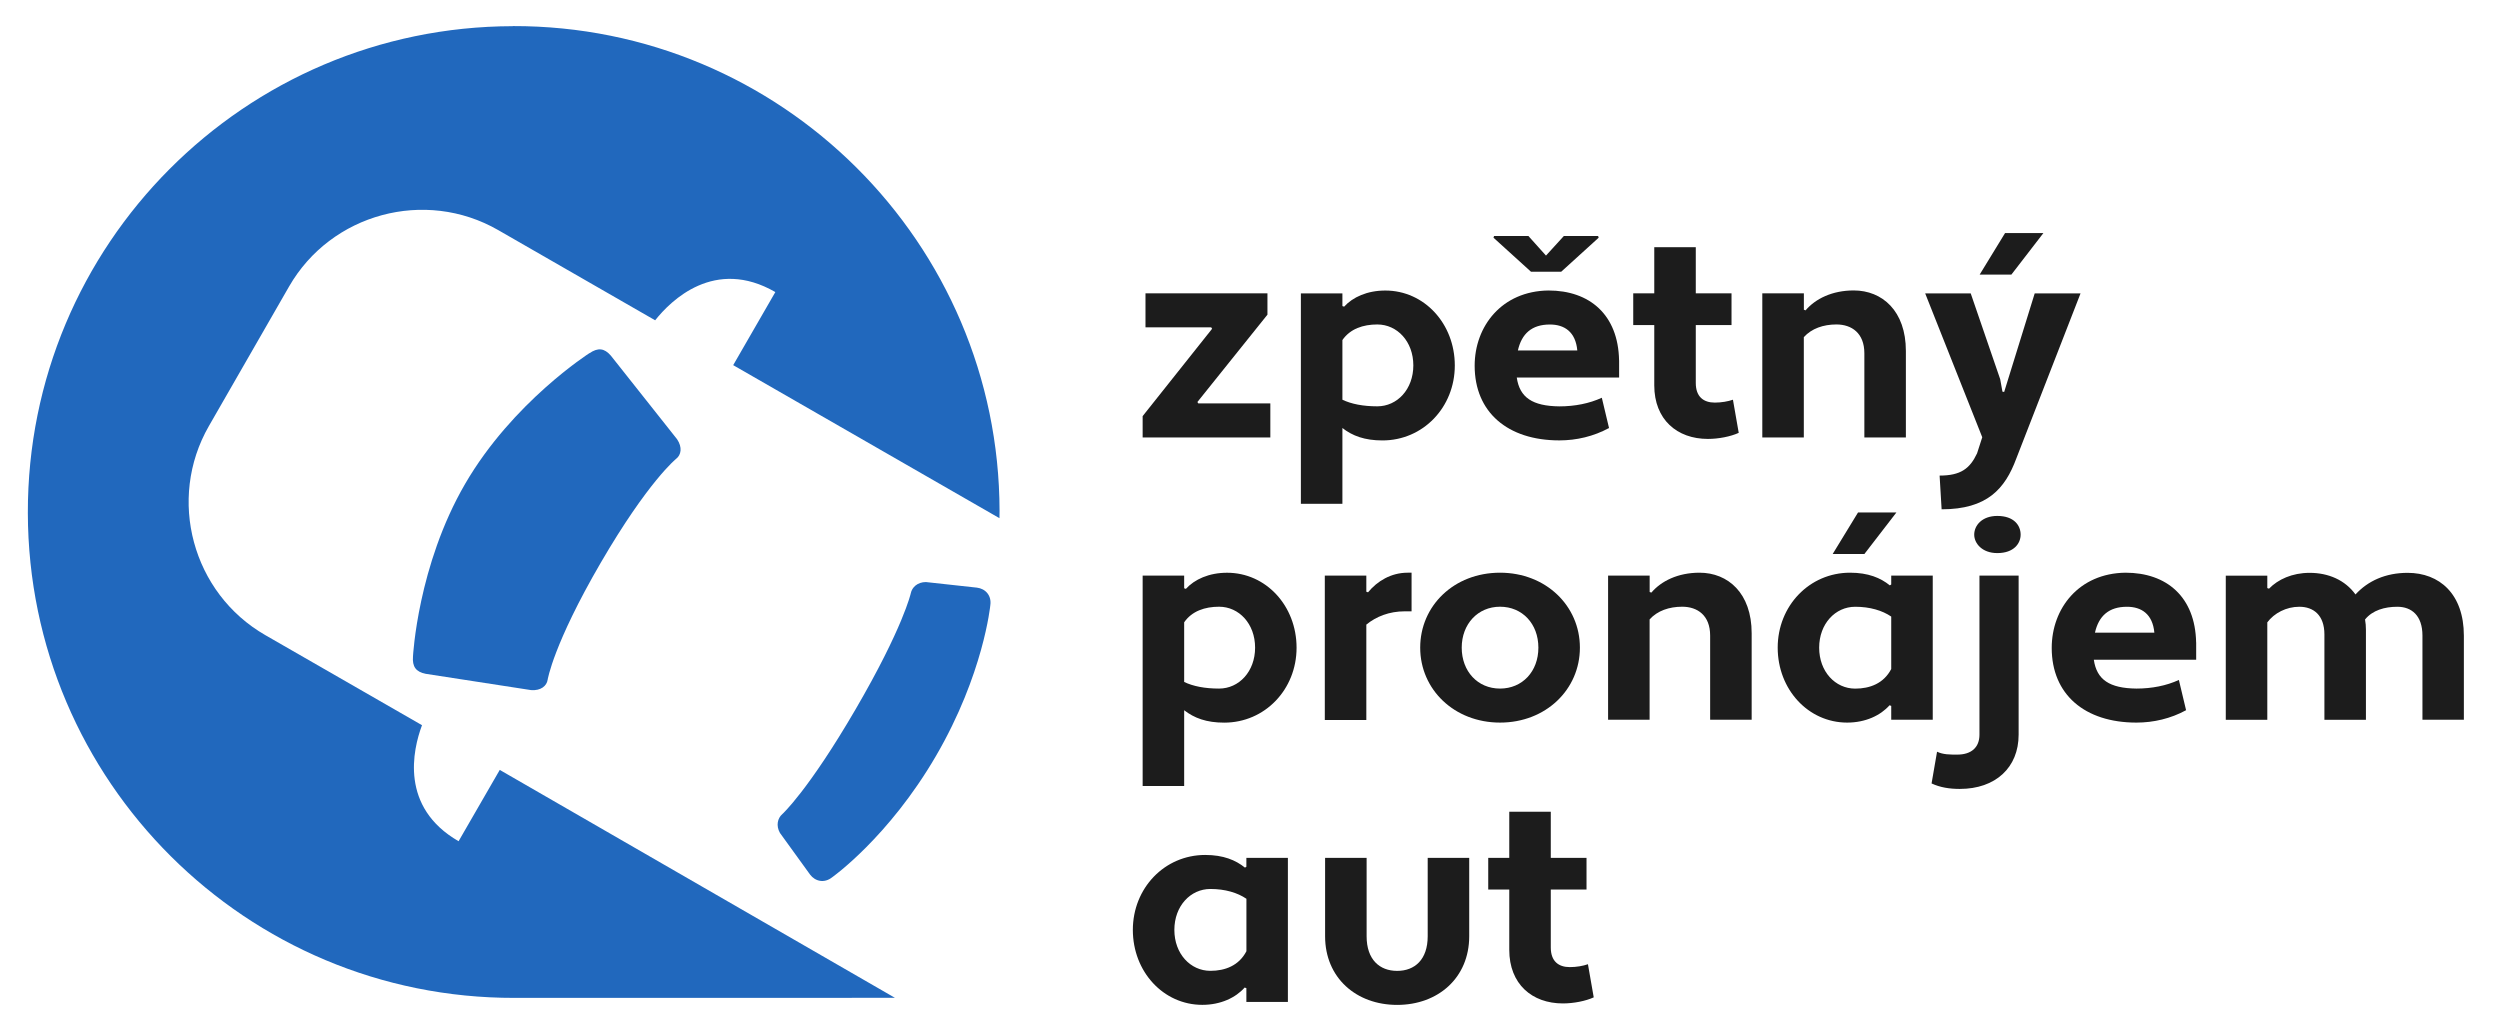 <?xml version="1.0" encoding="UTF-8"?>
<svg xmlns="http://www.w3.org/2000/svg" version="1.1" viewBox="0 0 510 210">
  <defs>
    <style>
      .cls-1 {
        fill: #2168bd;
      }

      .cls-2 {
        fill: #1c1c1c;
      }
    </style>
  </defs>
  <!-- Generator: Adobe Illustrator 28.7.1, SVG Export Plug-In . SVG Version: 1.2.0 Build 142)  -->
  <g>
    <g id="Vrstva_1">
      <g>
        <g>
          <path class="cls-2" d="M233.68,59.84h24.88v4.35l-14.29,17.82.18.29h14.7v6.94h-26.05v-4.35l14.17-17.82-.18-.29h-13.41v-6.94Z"/>
          <path class="cls-2" d="M273.85,87.31v15.47h-8.47v-42.93h8.47v2.59l.35.12c1.76-1.94,4.71-3.29,8.41-3.29,7.94,0,14.17,6.76,14.17,15.29s-6.47,15.29-14.76,15.29c-3.65,0-6.12-.94-8.17-2.53ZM273.85,69.37v12.17c1.82.88,4.23,1.35,7.12,1.35,4.06,0,7.35-3.47,7.35-8.35s-3.29-8.35-7.35-8.35c-2.88,0-5.53.88-7.12,3.18Z"/>
          <path class="cls-2" d="M330.3,73.49v3.53h-20.88c.59,4.06,3.18,5.82,8.7,5.88,3.12,0,6.12-.59,8.65-1.76l1.47,6.17c-3.12,1.71-6.65,2.53-10.12,2.53-10.58,0-17.29-5.76-17.29-15.23,0-8.06,5.53-15.23,15.05-15.35,8.41,0,14.23,4.94,14.41,14.23ZM319.01,48.14h7l.12.35-7.64,6.94h-6.17l-7.65-6.94.12-.35h7l3.59,4,3.65-4ZM309.66,71.49h12.11c-.35-3.82-2.65-5.29-5.59-5.29-3.71,0-5.76,1.88-6.53,5.29Z"/>
          <path class="cls-2" d="M333.18,59.84h4.29v-9.41h8.47v9.41h7.29v6.47h-7.29v11.82c0,2.82,1.59,4,3.88,4,1.35,0,2.71-.24,3.7-.59l1.18,6.76c-1.65.76-4.12,1.24-6.29,1.24-6.29,0-10.94-3.94-10.94-10.94v-12.29h-4.29v-6.47Z"/>
          <path class="cls-2" d="M359.52,59.84h8.47v3.35l.35.12c2-2.35,5.41-4.06,9.82-4.06,5.82,0,10.64,4.18,10.64,12.35v17.64h-8.47v-17.17c0-4.12-2.59-5.88-5.7-5.88-2.65,0-5.06.82-6.65,2.59v20.46h-8.47v-29.4Z"/>
          <path class="cls-2" d="M408.03,77.31l.47,2.59.35.06,6.23-20.11h9.35l-13.11,33.7c-2.29,6.17-5.94,10.35-15.23,10.35l-.41-6.88c4.29,0,6.17-1.41,7.64-4.53l1.06-3.29-11.64-29.34h9.29l6,17.47ZM409.03,47.55h7.82l-6.53,8.47h-6.47l5.18-8.47Z"/>
          <path class="cls-2" d="M241.57,144.88v15.47h-8.47v-42.93h8.47v2.59l.35.12c1.76-1.94,4.71-3.29,8.41-3.29,7.94,0,14.17,6.76,14.17,15.29s-6.47,15.29-14.76,15.29c-3.65,0-6.12-.94-8.17-2.53ZM241.57,126.95v12.17c1.82.88,4.23,1.35,7.12,1.35,4.06,0,7.35-3.47,7.35-8.35s-3.29-8.35-7.35-8.35c-2.88,0-5.53.88-7.12,3.18Z"/>
          <path class="cls-2" d="M270.26,117.42h8.47v3.29l.35.12c1.88-2.29,4.71-4,8.06-4h.82v7.88h-1.41c-3.12,0-5.82,1.06-7.82,2.71v19.46h-8.47v-29.46Z"/>
          <path class="cls-2" d="M306.01,116.83c9.35,0,16.29,6.76,16.29,15.29s-6.94,15.29-16.29,15.29-16.29-6.76-16.29-15.29,6.88-15.29,16.29-15.29ZM306.01,140.47c4.53,0,7.82-3.47,7.82-8.35s-3.29-8.35-7.82-8.35-7.82,3.53-7.82,8.35,3.24,8.35,7.82,8.35Z"/>
          <path class="cls-2" d="M328.06,117.42h8.47v3.35l.35.12c2-2.35,5.41-4.06,9.82-4.06,5.82,0,10.64,4.18,10.64,12.35v17.64h-8.47v-17.17c0-4.12-2.59-5.88-5.7-5.88-2.65,0-5.06.82-6.65,2.59v20.46h-8.47v-29.4Z"/>
          <path class="cls-2" d="M385.52,119.42l.29-.18v-1.82h8.47v29.4h-8.47v-2.82l-.35-.12c-1.82,2.06-4.88,3.53-8.64,3.53-7.94,0-14.17-6.76-14.17-15.29s6.47-15.29,14.76-15.29c3.71,0,6.23,1.06,8.12,2.59ZM385.81,136.48v-10.7c-1.82-1.24-4.35-2-7.35-2-4.06,0-7.35,3.47-7.35,8.35s3.29,8.35,7.35,8.35c3,0,5.82-1.06,7.35-4ZM379.05,104.54h7.82l-6.53,8.47h-6.47l5.17-8.47Z"/>
          <path class="cls-2" d="M403.8,117.42h8v32.46c0,6.7-4.71,11.06-12,11.06-2.06,0-4-.29-5.76-1.12l1.12-6.47c1.23.59,2.59.59,4.12.59,2.88,0,4.53-1.47,4.53-4.06v-32.46ZM407.45,105.25c3.41,0,4.76,1.94,4.76,3.82,0,1.76-1.35,3.76-4.76,3.76-3.12,0-4.71-2-4.71-3.76,0-1.88,1.59-3.82,4.71-3.82Z"/>
          <path class="cls-2" d="M448.02,131.06v3.53h-20.88c.59,4.06,3.18,5.82,8.7,5.88,3.12,0,6.12-.59,8.65-1.76l1.47,6.17c-3.12,1.71-6.65,2.53-10.12,2.53-10.58,0-17.29-5.76-17.29-15.23,0-8.06,5.53-15.23,15.05-15.35,8.41,0,14.23,4.94,14.41,14.23ZM427.38,129.07h12.11c-.35-3.82-2.65-5.29-5.59-5.29-3.71,0-5.76,1.88-6.53,5.29Z"/>
          <path class="cls-2" d="M502.65,146.83h-8.47v-17.17c0-4.12-2.24-5.88-5.12-5.88-2.59,0-5.06.71-6.59,2.59.12.65.18,1.41.18,2.12v18.35h-8.47v-17.41c0-3.94-2.23-5.65-5.12-5.65-2.65,0-5.12,1.29-6.53,3.18v19.88h-8.47v-29.4h8.47v2.53l.35.12c1.82-1.88,4.71-3.23,8.29-3.23,3.82,0,7.23,1.47,9.35,4.41,2.53-2.76,6.12-4.41,10.64-4.41,6.47,0,11.47,4.29,11.47,12.82v17.17Z"/>
          <path class="cls-2" d="M253.97,177l.29-.18v-1.82h8.47v29.4h-8.47v-2.82l-.35-.12c-1.82,2.06-4.88,3.53-8.64,3.53-7.94,0-14.17-6.76-14.17-15.29s6.47-15.29,14.76-15.29c3.71,0,6.23,1.06,8.12,2.59ZM254.27,194.05v-10.7c-1.82-1.24-4.35-2-7.35-2-4.06,0-7.35,3.47-7.35,8.35s3.29,8.35,7.35,8.35c3,0,5.82-1.06,7.35-4Z"/>
          <path class="cls-2" d="M299.72,191c0,8.47-6.35,14-14.7,14s-14.7-5.53-14.7-14v-16h8.47v16c0,4.76,2.65,7.06,6.23,7.06s6.23-2.29,6.23-7.06v-16h8.47v16Z"/>
          <path class="cls-2" d="M303.6,175h4.29v-9.41h8.47v9.41h7.29v6.47h-7.29v11.82c0,2.82,1.59,4,3.88,4,1.35,0,2.71-.24,3.7-.59l1.18,6.76c-1.65.76-4.12,1.24-6.29,1.24-6.29,0-10.94-3.94-10.94-10.94v-12.29h-4.29v-6.47Z"/>
        </g>
        <g>
          <path class="cls-1" d="M120.23,72.05s-15.65,9.98-25.34,26.65-10.64,35.2-10.64,35.2c-.17,2.09.58,3.16,2.6,3.56l21.49,3.32c2,.16,3.2-.87,3.38-2.12,0,0,1.14-7.2,10.83-23.86,9.7-16.66,15.39-21.21,15.39-21.21,1-.77,1.31-2.32.18-3.99l-13.5-17.04c-1.34-1.56-2.64-1.68-4.38-.5Z"/>
          <path class="cls-1" d="M199.31,119.88l-10.42-1.14c-1.73,0-2.85,1.08-3.09,2.29,0,0-1.54,6.97-11.24,23.63-9.7,16.66-14.99,21.44-14.99,21.44-.93.81-1.31,2.32-.46,3.82l6.14,8.49c1.04,1.39,2.9,1.83,4.49.57,0,0,11.52-8.13,21.21-24.79,9.7-16.66,11.07-30.69,11.07-30.69.31-2.01-.99-3.41-2.72-3.62Z"/>
          <path class="cls-1" d="M104.6,5.34C49.86,5.45,5.57,49.91,5.68,104.65c.11,54.74,44.57,99.03,99.31,98.92,19.09-.04,55.58.03,77.57-.02l-80.61-46.49-8.4,14.55c-12.01-6.93-9.35-18.61-7.46-23.67l-31.96-18.37c-14.89-8.56-20.08-27.75-11.52-42.65l16.36-28.47c8.56-14.89,27.75-20.08,42.65-11.52l32.03,18.41c3.2-4.03,12.14-12.9,24.52-5.76l-8.6,14.91,54.32,31.22c0-.49.02-.98.02-1.47-.11-54.74-44.57-99.03-99.31-98.92Z"/>
        </g>
      </g>
    </g>
  </g>
</svg>
